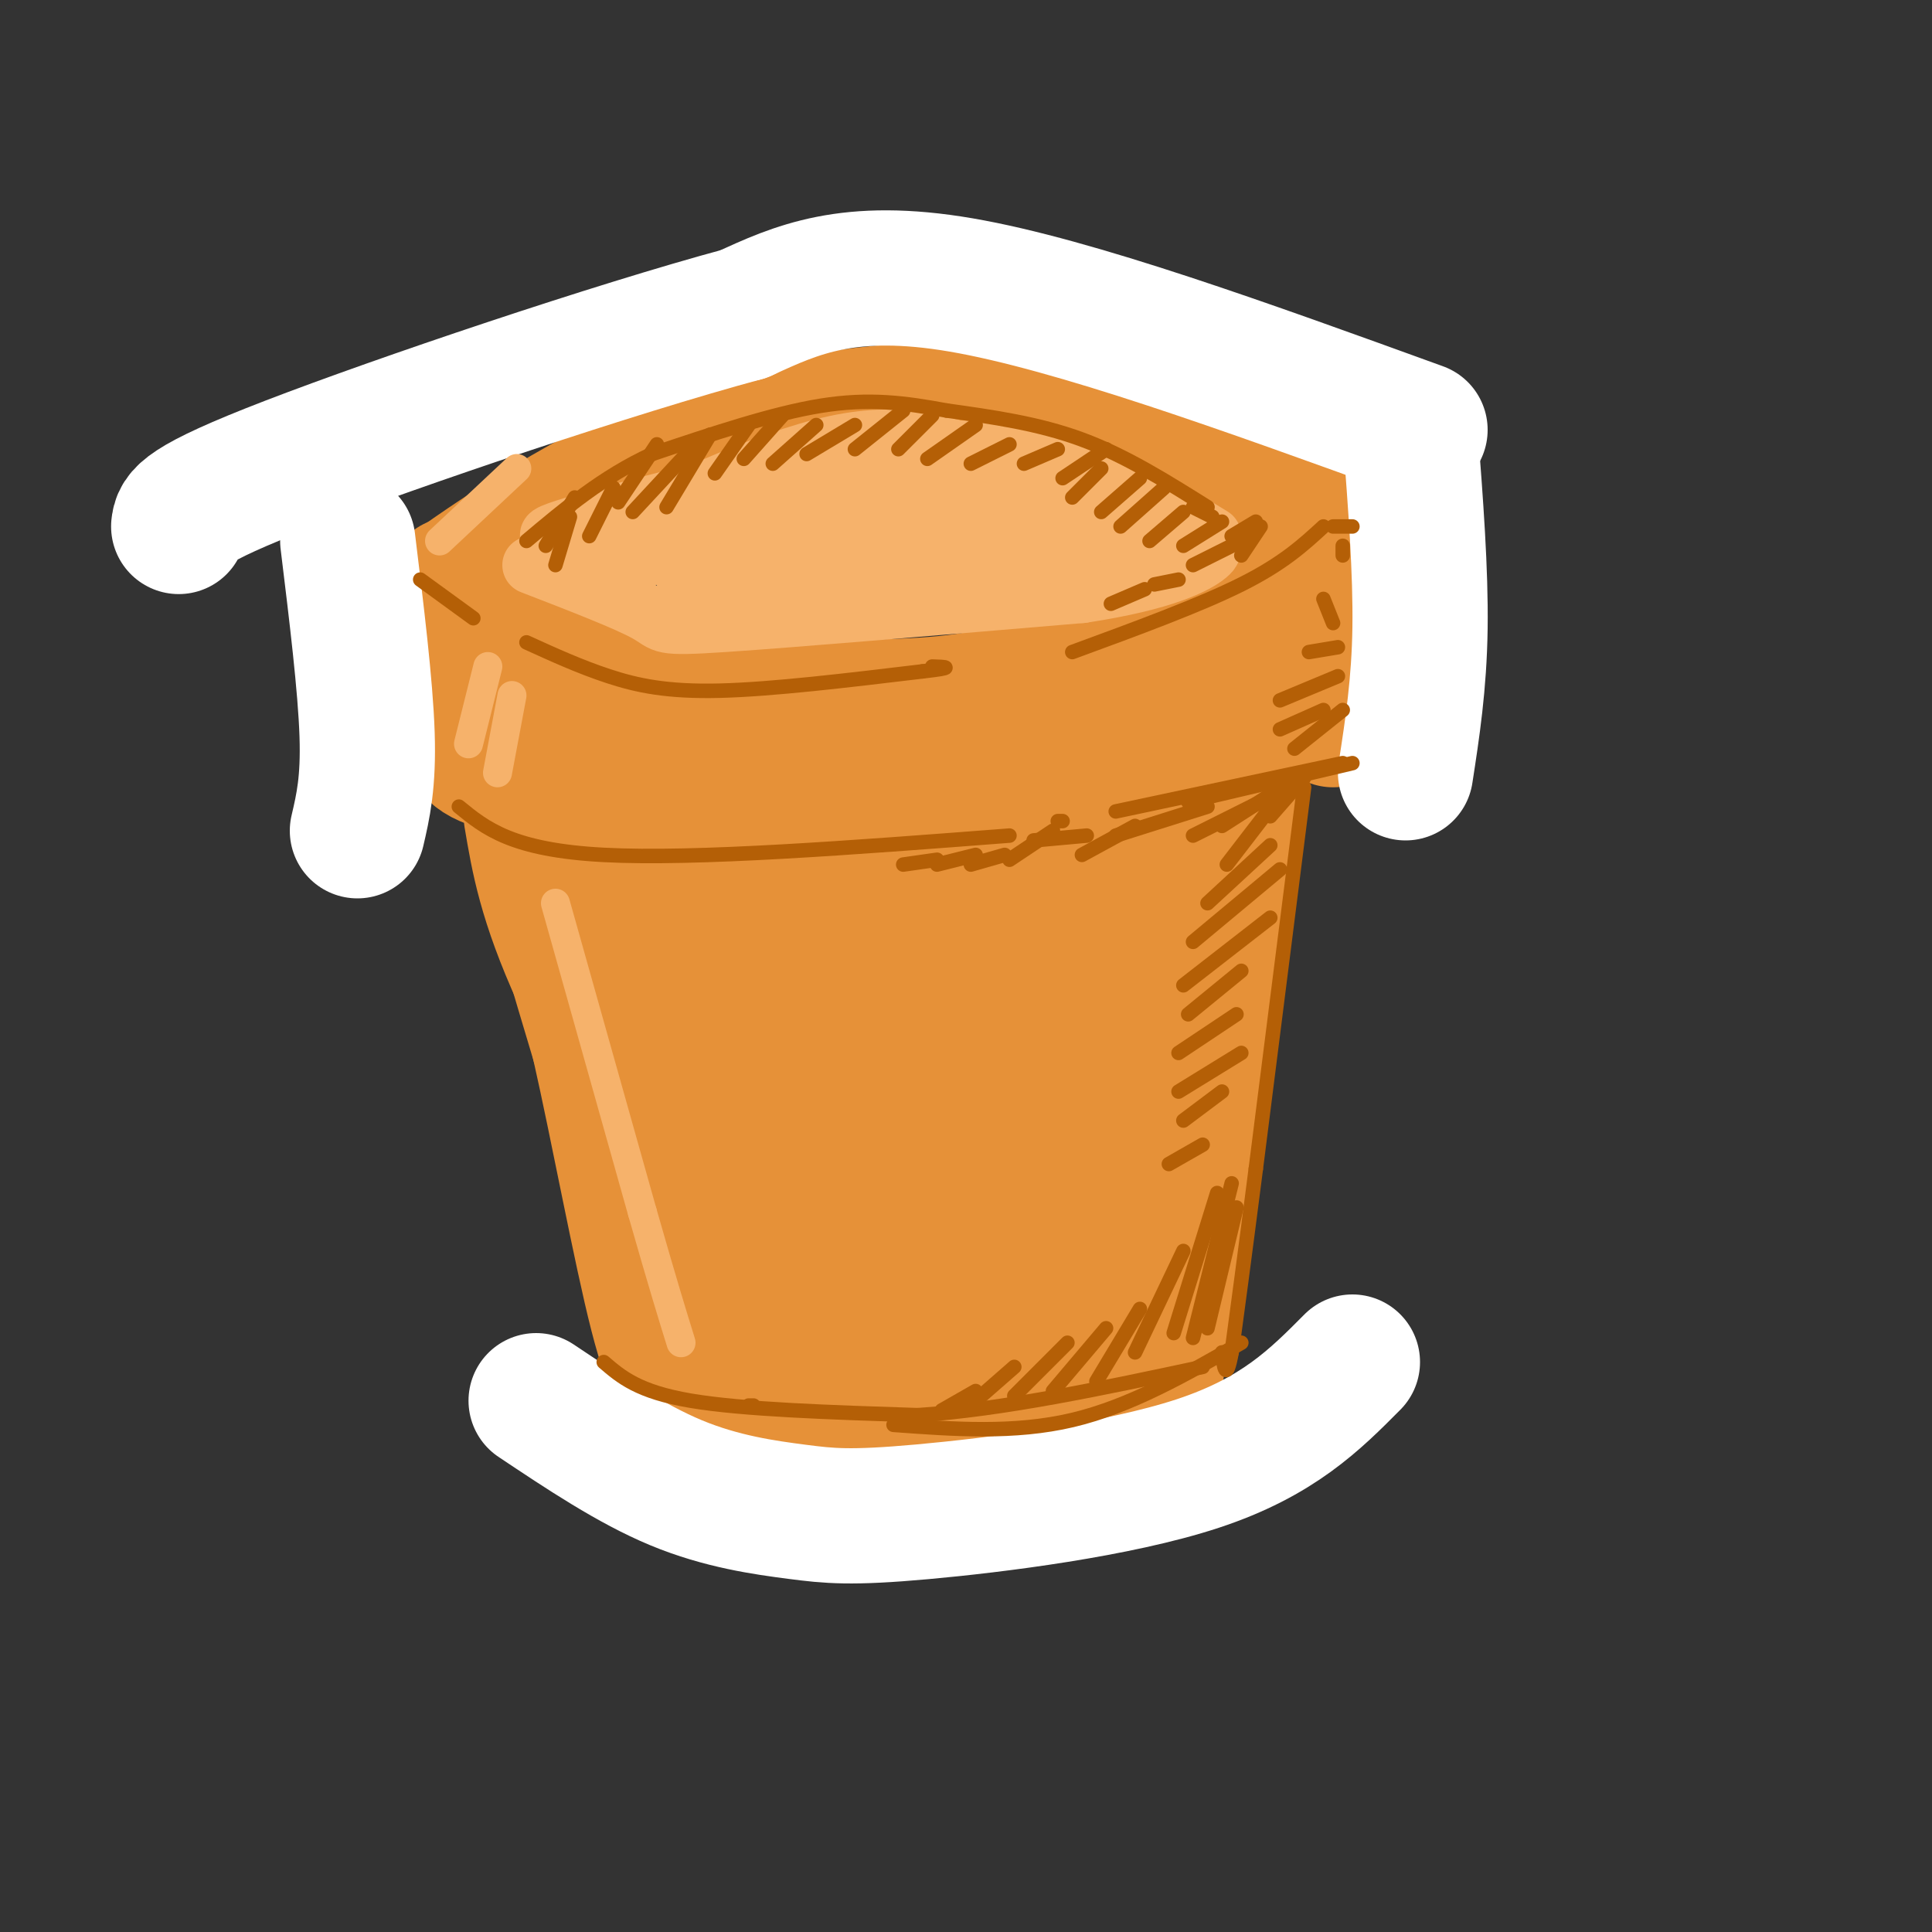 <svg viewBox='0 0 400 400' version='1.1' xmlns='http://www.w3.org/2000/svg' xmlns:xlink='http://www.w3.org/1999/xlink'><rect x="0" y="0" width="400" height="400" fill="#333333" stroke="none"/><g fill='none' stroke='rgb(230,145,56)' stroke-width='28' stroke-linecap='round' stroke-linejoin='round'><path d='M101,128c9.876,5.494 19.751,10.989 26,14c6.249,3.011 8.871,3.539 20,4c11.129,0.461 30.766,0.855 44,0c13.234,-0.855 20.067,-2.959 29,-7c8.933,-4.041 19.967,-10.021 31,-16'/><path d='M254,113c-7.807,-4.018 -15.614,-8.035 -28,-11c-12.386,-2.965 -29.351,-4.877 -46,-4c-16.649,0.877 -32.982,4.544 -44,8c-11.018,3.456 -16.719,6.702 -21,10c-4.281,3.298 -7.140,6.649 -10,10'/><path d='M105,126c-1.667,1.667 -0.833,0.833 0,0'/><path d='M94,121c0.000,0.000 8.000,35.000 8,35'/><path d='M101,145c-0.445,2.467 -0.890,4.935 -2,7c-1.110,2.065 -2.885,3.729 4,6c6.885,2.271 22.431,5.150 31,7c8.569,1.850 10.163,2.671 24,1c13.837,-1.671 39.919,-5.836 66,-10'/><path d='M224,156c15.867,-2.844 22.533,-4.956 27,-8c4.467,-3.044 6.733,-7.022 9,-11'/><path d='M261,119c0.000,0.000 -11.000,25.000 -11,25'/><path d='M110,169c1.467,8.733 2.933,17.467 10,33c7.067,15.533 19.733,37.867 26,51c6.267,13.133 6.133,17.067 6,21'/><path d='M239,153c-9.083,48.417 -18.167,96.833 -23,119c-4.833,22.167 -5.417,18.083 -6,14'/><path d='M159,280c13.956,0.311 27.911,0.622 37,0c9.089,-0.622 13.311,-2.178 16,-4c2.689,-1.822 3.844,-3.911 5,-6'/><path d='M139,195c0.417,-7.167 0.833,-14.333 3,-7c2.167,7.333 6.083,29.167 10,51'/><path d='M148,187c-0.829,-6.094 -1.658,-12.188 -2,-8c-0.342,4.188 -0.197,18.658 0,33c0.197,14.342 0.447,28.554 8,18c7.553,-10.554 22.409,-45.876 23,-49c0.591,-3.124 -13.082,25.951 -19,43c-5.918,17.049 -4.080,22.074 0,21c4.080,-1.074 10.403,-8.247 14,-12c3.597,-3.753 4.468,-4.087 11,-17c6.532,-12.913 18.723,-38.404 20,-44c1.277,-5.596 -8.362,8.702 -18,23'/><path d='M185,195c-6.722,11.088 -14.526,27.307 -18,36c-3.474,8.693 -2.619,9.860 -1,12c1.619,2.140 4.001,5.255 7,8c2.999,2.745 6.615,5.121 16,-12c9.385,-17.121 24.539,-53.739 30,-68c5.461,-14.261 1.230,-6.166 -2,-2c-3.230,4.166 -5.458,4.401 -7,5c-1.542,0.599 -2.397,1.560 -6,8c-3.603,6.440 -9.954,18.359 -13,28c-3.046,9.641 -2.787,17.006 -2,21c0.787,3.994 2.103,4.618 3,6c0.897,1.382 1.376,3.521 5,1c3.624,-2.521 10.394,-9.703 15,-22c4.606,-12.297 7.049,-29.708 7,-37c-0.049,-7.292 -2.590,-4.463 -4,-4c-1.410,0.463 -1.689,-1.439 -5,1c-3.311,2.439 -9.656,9.220 -16,16'/><path d='M194,192c-4.632,8.264 -8.211,20.923 -10,28c-1.789,7.077 -1.787,8.572 -1,12c0.787,3.428 2.359,8.789 4,11c1.641,2.211 3.352,1.271 5,-2c1.648,-3.271 3.234,-8.875 5,-17c1.766,-8.125 3.711,-18.771 5,-27c1.289,-8.229 1.923,-14.041 -3,-8c-4.923,6.041 -15.402,23.934 -20,35c-4.598,11.066 -3.314,15.305 -2,18c1.314,2.695 2.657,3.848 4,5'/><path d='M187,206c-0.766,-1.873 -1.532,-3.745 -2,-6c-0.468,-2.255 -0.639,-4.892 -4,0c-3.361,4.892 -9.912,17.314 -12,16c-2.088,-1.314 0.286,-16.362 0,-23c-0.286,-6.638 -3.231,-4.864 -5,4c-1.769,8.864 -2.363,24.818 -8,23c-5.637,-1.818 -16.319,-21.409 -27,-41'/><path d='M129,179c-4.726,-9.238 -3.042,-11.833 -2,-7c1.042,4.833 1.440,17.095 4,28c2.560,10.905 7.280,20.452 12,30'/><path d='M125,183c-4.822,-8.600 -9.644,-17.200 -12,-19c-2.356,-1.800 -2.244,3.200 0,13c2.244,9.800 6.622,24.400 11,39'/><path d='M124,216c4.022,17.756 8.578,42.644 12,56c3.422,13.356 5.711,15.178 8,17'/><path d='M144,289c7.822,3.400 23.378,3.400 35,2c11.622,-1.400 19.311,-4.200 27,-7'/><path d='M206,284c6.833,-2.333 10.417,-4.667 14,-7'/><path d='M256,156c0.000,0.000 -17.000,131.000 -17,131'/><path d='M239,287c-3.000,21.167 -2.000,8.583 -1,-4'/><path d='M227,253c-3.463,-1.315 -6.926,-2.630 -15,-2c-8.074,0.630 -20.759,3.205 -31,6c-10.241,2.795 -18.040,5.810 -11,4c7.040,-1.810 28.918,-8.444 29,-8c0.082,0.444 -21.632,7.966 -31,12c-9.368,4.034 -6.391,4.581 -4,5c2.391,0.419 4.195,0.709 6,1'/><path d='M141,279c3.111,5.711 6.222,11.422 13,15c6.778,3.578 17.222,5.022 25,5c7.778,-0.022 12.889,-1.511 18,-3'/><path d='M151,295c4.289,3.067 8.578,6.133 14,8c5.422,1.867 11.978,2.533 22,0c10.022,-2.533 23.511,-8.267 37,-14'/><path d='M199,300c-0.244,2.089 -0.489,4.178 0,6c0.489,1.822 1.711,3.378 6,2c4.289,-1.378 11.644,-5.689 19,-10'/><path d='M210,298c0.000,0.000 14.000,-4.000 14,-4'/><path d='M277,117c0.000,0.000 -1.000,32.000 -1,32'/><path d='M279,123c1.289,-0.756 2.578,-1.511 0,-6c-2.578,-4.489 -9.022,-12.711 -18,-18c-8.978,-5.289 -20.489,-7.644 -32,-10'/><path d='M229,89c-12.400,-1.911 -27.400,-1.689 -42,1c-14.600,2.689 -28.800,7.844 -43,13'/><path d='M144,103c-12.289,3.800 -21.511,6.800 -29,11c-7.489,4.200 -13.244,9.600 -19,15'/><path d='M87,131c-0.149,-1.220 -0.298,-2.440 -2,-2c-1.702,0.440 -4.958,2.542 4,-4c8.958,-6.542 30.131,-21.726 51,-30c20.869,-8.274 41.435,-9.637 62,-11'/><path d='M202,84c10.500,-1.833 5.750,-0.917 1,0'/><path d='M202,89c-16.833,1.167 -33.667,2.333 -48,7c-14.333,4.667 -26.167,12.833 -38,21'/><path d='M86,129c0.000,0.000 2.000,22.000 2,22'/></g>
<g fill='none' stroke='rgb(255,255,255)' stroke-width='28' stroke-linecap='round' stroke-linejoin='round'><path d='M72,112c1.833,15.000 3.667,30.000 4,40c0.333,10.000 -0.833,15.000 -2,20'/><path d='M292,90c1.083,14.167 2.167,28.333 2,40c-0.167,11.667 -1.583,20.833 -3,30'/><path d='M294,89c-35.833,-13.000 -71.667,-26.000 -95,-30c-23.333,-4.000 -34.167,1.000 -45,6'/><path d='M154,65c-26.867,7.244 -71.533,22.356 -94,31c-22.467,8.644 -22.733,10.822 -23,13'/><path d='M111,290c9.810,6.552 19.620,13.104 29,17c9.380,3.896 18.329,5.137 25,6c6.671,0.863 11.065,1.348 26,0c14.935,-1.348 40.410,-4.528 57,-10c16.590,-5.472 24.295,-13.236 32,-21'/></g>
<g fill='none' stroke='rgb(246,178,107)' stroke-width='12' stroke-linecap='round' stroke-linejoin='round'><path d='M232,112c-3.054,-4.131 -6.107,-8.262 -12,-11c-5.893,-2.738 -14.625,-4.083 -23,-5c-8.375,-0.917 -16.393,-1.405 -25,0c-8.607,1.405 -17.804,4.702 -27,8'/><path d='M145,104c-7.667,3.000 -13.333,6.500 -19,10'/><path d='M110,117c10.000,3.867 20.000,7.733 24,10c4.000,2.267 2.000,2.933 16,2c14.000,-0.933 44.000,-3.467 74,-6'/><path d='M224,123c17.378,-2.622 23.822,-6.178 26,-8c2.178,-1.822 0.089,-1.911 -2,-2'/><path d='M251,111c-9.667,-5.917 -19.333,-11.833 -32,-15c-12.667,-3.167 -28.333,-3.583 -44,-4'/><path d='M203,99c-9.500,-1.583 -19.000,-3.167 -31,-1c-12.000,2.167 -26.500,8.083 -41,14'/><path d='M177,95c-5.000,-0.083 -10.000,-0.167 -17,2c-7.000,2.167 -16.000,6.583 -25,11'/><path d='M171,101c0.000,0.000 -33.000,10.000 -33,10'/><path d='M175,107c0.000,0.000 -32.000,8.000 -32,8'/><path d='M181,110c0.000,0.000 -37.000,7.000 -37,7'/><path d='M199,113c0.000,0.000 -57.000,8.000 -57,8'/><path d='M205,115c0.000,0.000 -47.000,5.000 -47,5'/><path d='M205,117c9.978,0.467 19.956,0.933 9,-1c-10.956,-1.933 -42.844,-6.267 -54,-8c-11.156,-1.733 -1.578,-0.867 8,0'/><path d='M202,111c3.831,-0.734 7.662,-1.467 -5,-4c-12.662,-2.533 -41.817,-6.864 -35,-6c6.817,0.864 49.604,6.925 56,8c6.396,1.075 -23.601,-2.836 -31,-3c-7.399,-0.164 7.801,3.418 23,7'/><path d='M210,113c7.726,1.869 15.542,3.042 10,2c-5.542,-1.042 -24.440,-4.298 -33,-5c-8.560,-0.702 -6.780,1.149 -5,3'/><path d='M203,117c-5.978,-2.133 -11.956,-4.267 -28,-4c-16.044,0.267 -42.156,2.933 -46,2c-3.844,-0.933 14.578,-5.467 33,-10'/><path d='M162,105c-6.778,0.222 -40.222,5.778 -47,6c-6.778,0.222 13.111,-4.889 33,-10'/><path d='M117,115c20.583,-9.917 41.167,-19.833 56,-23c14.833,-3.167 23.917,0.417 33,4'/><path d='M167,98c0.422,-1.178 0.844,-2.356 6,-3c5.156,-0.644 15.044,-0.756 27,2c11.956,2.756 25.978,8.378 40,14'/><path d='M243,111c3.583,0.167 7.167,0.333 6,1c-1.167,0.667 -7.083,1.833 -13,3'/></g>
<g fill='none' stroke='rgb(180,95,6)' stroke-width='3' stroke-linecap='round' stroke-linejoin='round'><path d='M87,120c0.000,0.000 11.000,8.000 11,8'/><path d='M109,133c5.556,2.533 11.111,5.067 17,7c5.889,1.933 12.111,3.267 23,3c10.889,-0.267 26.444,-2.133 42,-4'/><path d='M191,139c7.333,-0.833 4.667,-0.917 2,-1'/><path d='M274,109c-4.167,3.833 -8.333,7.667 -17,12c-8.667,4.333 -21.833,9.167 -35,14'/><path d='M250,105c-8.500,-5.333 -17.000,-10.667 -26,-14c-9.000,-3.333 -18.500,-4.667 -28,-6'/><path d='M196,85c-8.578,-1.600 -16.022,-2.600 -26,-1c-9.978,1.600 -22.489,5.800 -35,10'/><path d='M135,94c-10.167,4.667 -18.083,11.333 -26,18'/><path d='M119,103c0.000,0.000 -6.000,10.000 -6,10'/><path d='M118,107c0.000,0.000 -3.000,10.000 -3,10'/><path d='M127,101c0.000,0.000 -5.000,10.000 -5,10'/><path d='M136,92c0.000,0.000 -8.000,12.000 -8,12'/><path d='M144,92c0.000,0.000 -13.000,14.000 -13,14'/><path d='M147,90c0.000,0.000 -9.000,15.000 -9,15'/><path d='M155,88c0.000,0.000 -7.000,10.000 -7,10'/><path d='M162,86c0.000,0.000 -8.000,9.000 -8,9'/><path d='M169,88c0.000,0.000 -9.000,8.000 -9,8'/><path d='M177,88c0.000,0.000 -10.000,6.000 -10,6'/><path d='M187,85c0.000,0.000 -10.000,8.000 -10,8'/><path d='M193,86c0.000,0.000 -7.000,7.000 -7,7'/><path d='M202,88c0.000,0.000 -10.000,7.000 -10,7'/><path d='M209,92c0.000,0.000 -8.000,4.000 -8,4'/><path d='M219,93c0.000,0.000 -7.000,3.000 -7,3'/><path d='M229,93c0.000,0.000 -9.000,6.000 -9,6'/><path d='M228,97c0.000,0.000 -6.000,6.000 -6,6'/><path d='M236,99c0.000,0.000 -8.000,7.000 -8,7'/><path d='M241,101c0.000,0.000 -9.000,8.000 -9,8'/><path d='M245,106c0.000,0.000 -7.000,6.000 -7,6'/><path d='M253,108c0.000,0.000 -8.000,5.000 -8,5'/><path d='M257,112c0.000,0.000 -10.000,5.000 -10,5'/><path d='M244,120c0.000,0.000 -5.000,1.000 -5,1'/><path d='M237,122c0.000,0.000 -7.000,3.000 -7,3'/><path d='M95,167c5.500,4.500 11.000,9.000 30,10c19.000,1.000 51.500,-1.500 84,-4'/><path d='M231,168c0.000,0.000 47.000,-10.000 47,-10'/><path d='M280,158c0.000,0.000 -34.000,8.000 -34,8'/><path d='M219,170c0.000,0.000 1.000,0.000 1,0'/><path d='M270,163c0.000,0.000 -10.000,79.000 -10,79'/><path d='M260,242c-2.500,19.500 -3.750,28.750 -5,38'/><path d='M255,280c-1.167,6.333 -1.583,3.167 -2,0'/><path d='M156,291c0.000,0.000 -1.000,0.000 -1,0'/><path d='M125,282c3.583,3.083 7.167,6.167 18,8c10.833,1.833 28.917,2.417 47,3'/><path d='M190,293c17.667,-1.167 38.333,-5.583 59,-10'/><path d='M257,278c-11.500,6.583 -23.000,13.167 -35,16c-12.000,2.833 -24.500,1.917 -37,1'/><path d='M256,250c0.000,0.000 -6.000,25.000 -6,25'/><path d='M255,245c0.000,0.000 -8.000,32.000 -8,32'/><path d='M252,247c0.000,0.000 -9.000,29.000 -9,29'/><path d='M245,259c0.000,0.000 -10.000,21.000 -10,21'/><path d='M236,271c0.000,0.000 -9.000,15.000 -9,15'/><path d='M229,275c0.000,0.000 -11.000,13.000 -11,13'/><path d='M221,278c0.000,0.000 -11.000,11.000 -11,11'/><path d='M210,283c0.000,0.000 -8.000,7.000 -8,7'/><path d='M202,288c0.000,0.000 -7.000,4.000 -7,4'/><path d='M270,161c0.000,0.000 -7.000,8.000 -7,8'/><path d='M267,162c0.000,0.000 -14.000,9.000 -14,9'/><path d='M261,166c0.000,0.000 -14.000,7.000 -14,7'/><path d='M250,167c0.000,0.000 -19.000,6.000 -19,6'/><path d='M235,171c0.000,0.000 -11.000,6.000 -11,6'/><path d='M225,173c0.000,0.000 -11.000,1.000 -11,1'/><path d='M218,172c0.000,0.000 -9.000,6.000 -9,6'/><path d='M208,177c0.000,0.000 -7.000,2.000 -7,2'/><path d='M202,177c0.000,0.000 -8.000,2.000 -8,2'/><path d='M194,178c0.000,0.000 -7.000,1.000 -7,1'/><path d='M264,166c0.000,0.000 -10.000,13.000 -10,13'/><path d='M263,175c0.000,0.000 -13.000,12.000 -13,12'/><path d='M265,180c0.000,0.000 -18.000,15.000 -18,15'/><path d='M263,190c0.000,0.000 -18.000,14.000 -18,14'/><path d='M257,201c0.000,0.000 -11.000,9.000 -11,9'/><path d='M256,210c0.000,0.000 -12.000,8.000 -12,8'/><path d='M257,218c0.000,0.000 -13.000,8.000 -13,8'/><path d='M253,226c0.000,0.000 -8.000,6.000 -8,6'/><path d='M249,237c0.000,0.000 -7.000,4.000 -7,4'/><path d='M278,147c0.000,0.000 -10.000,8.000 -10,8'/><path d='M274,147c0.000,0.000 -9.000,4.000 -9,4'/><path d='M277,140c0.000,0.000 -12.000,5.000 -12,5'/><path d='M277,134c0.000,0.000 -6.000,1.000 -6,1'/><path d='M276,129c0.000,0.000 -2.000,-5.000 -2,-5'/><path d='M278,115c0.000,0.000 0.000,-2.000 0,-2'/><path d='M280,109c0.000,0.000 -4.000,0.000 -4,0'/><path d='M261,109c0.000,0.000 -4.000,6.000 -4,6'/><path d='M260,108c0.000,0.000 -5.000,3.000 -5,3'/><path d='M251,107c0.000,0.000 -4.000,-2.000 -4,-2'/></g>
<g fill='none' stroke='rgb(246,178,107)' stroke-width='6' stroke-linecap='round' stroke-linejoin='round'><path d='M101,138c0.000,0.000 -4.000,16.000 -4,16'/><path d='M115,187c0.000,0.000 18.000,64.000 18,64'/><path d='M133,251c4.333,15.167 6.167,21.083 8,27'/><path d='M106,144c0.000,0.000 -3.000,16.000 -3,16'/><path d='M91,112c0.000,0.000 16.000,-15.000 16,-15'/></g>
</svg>